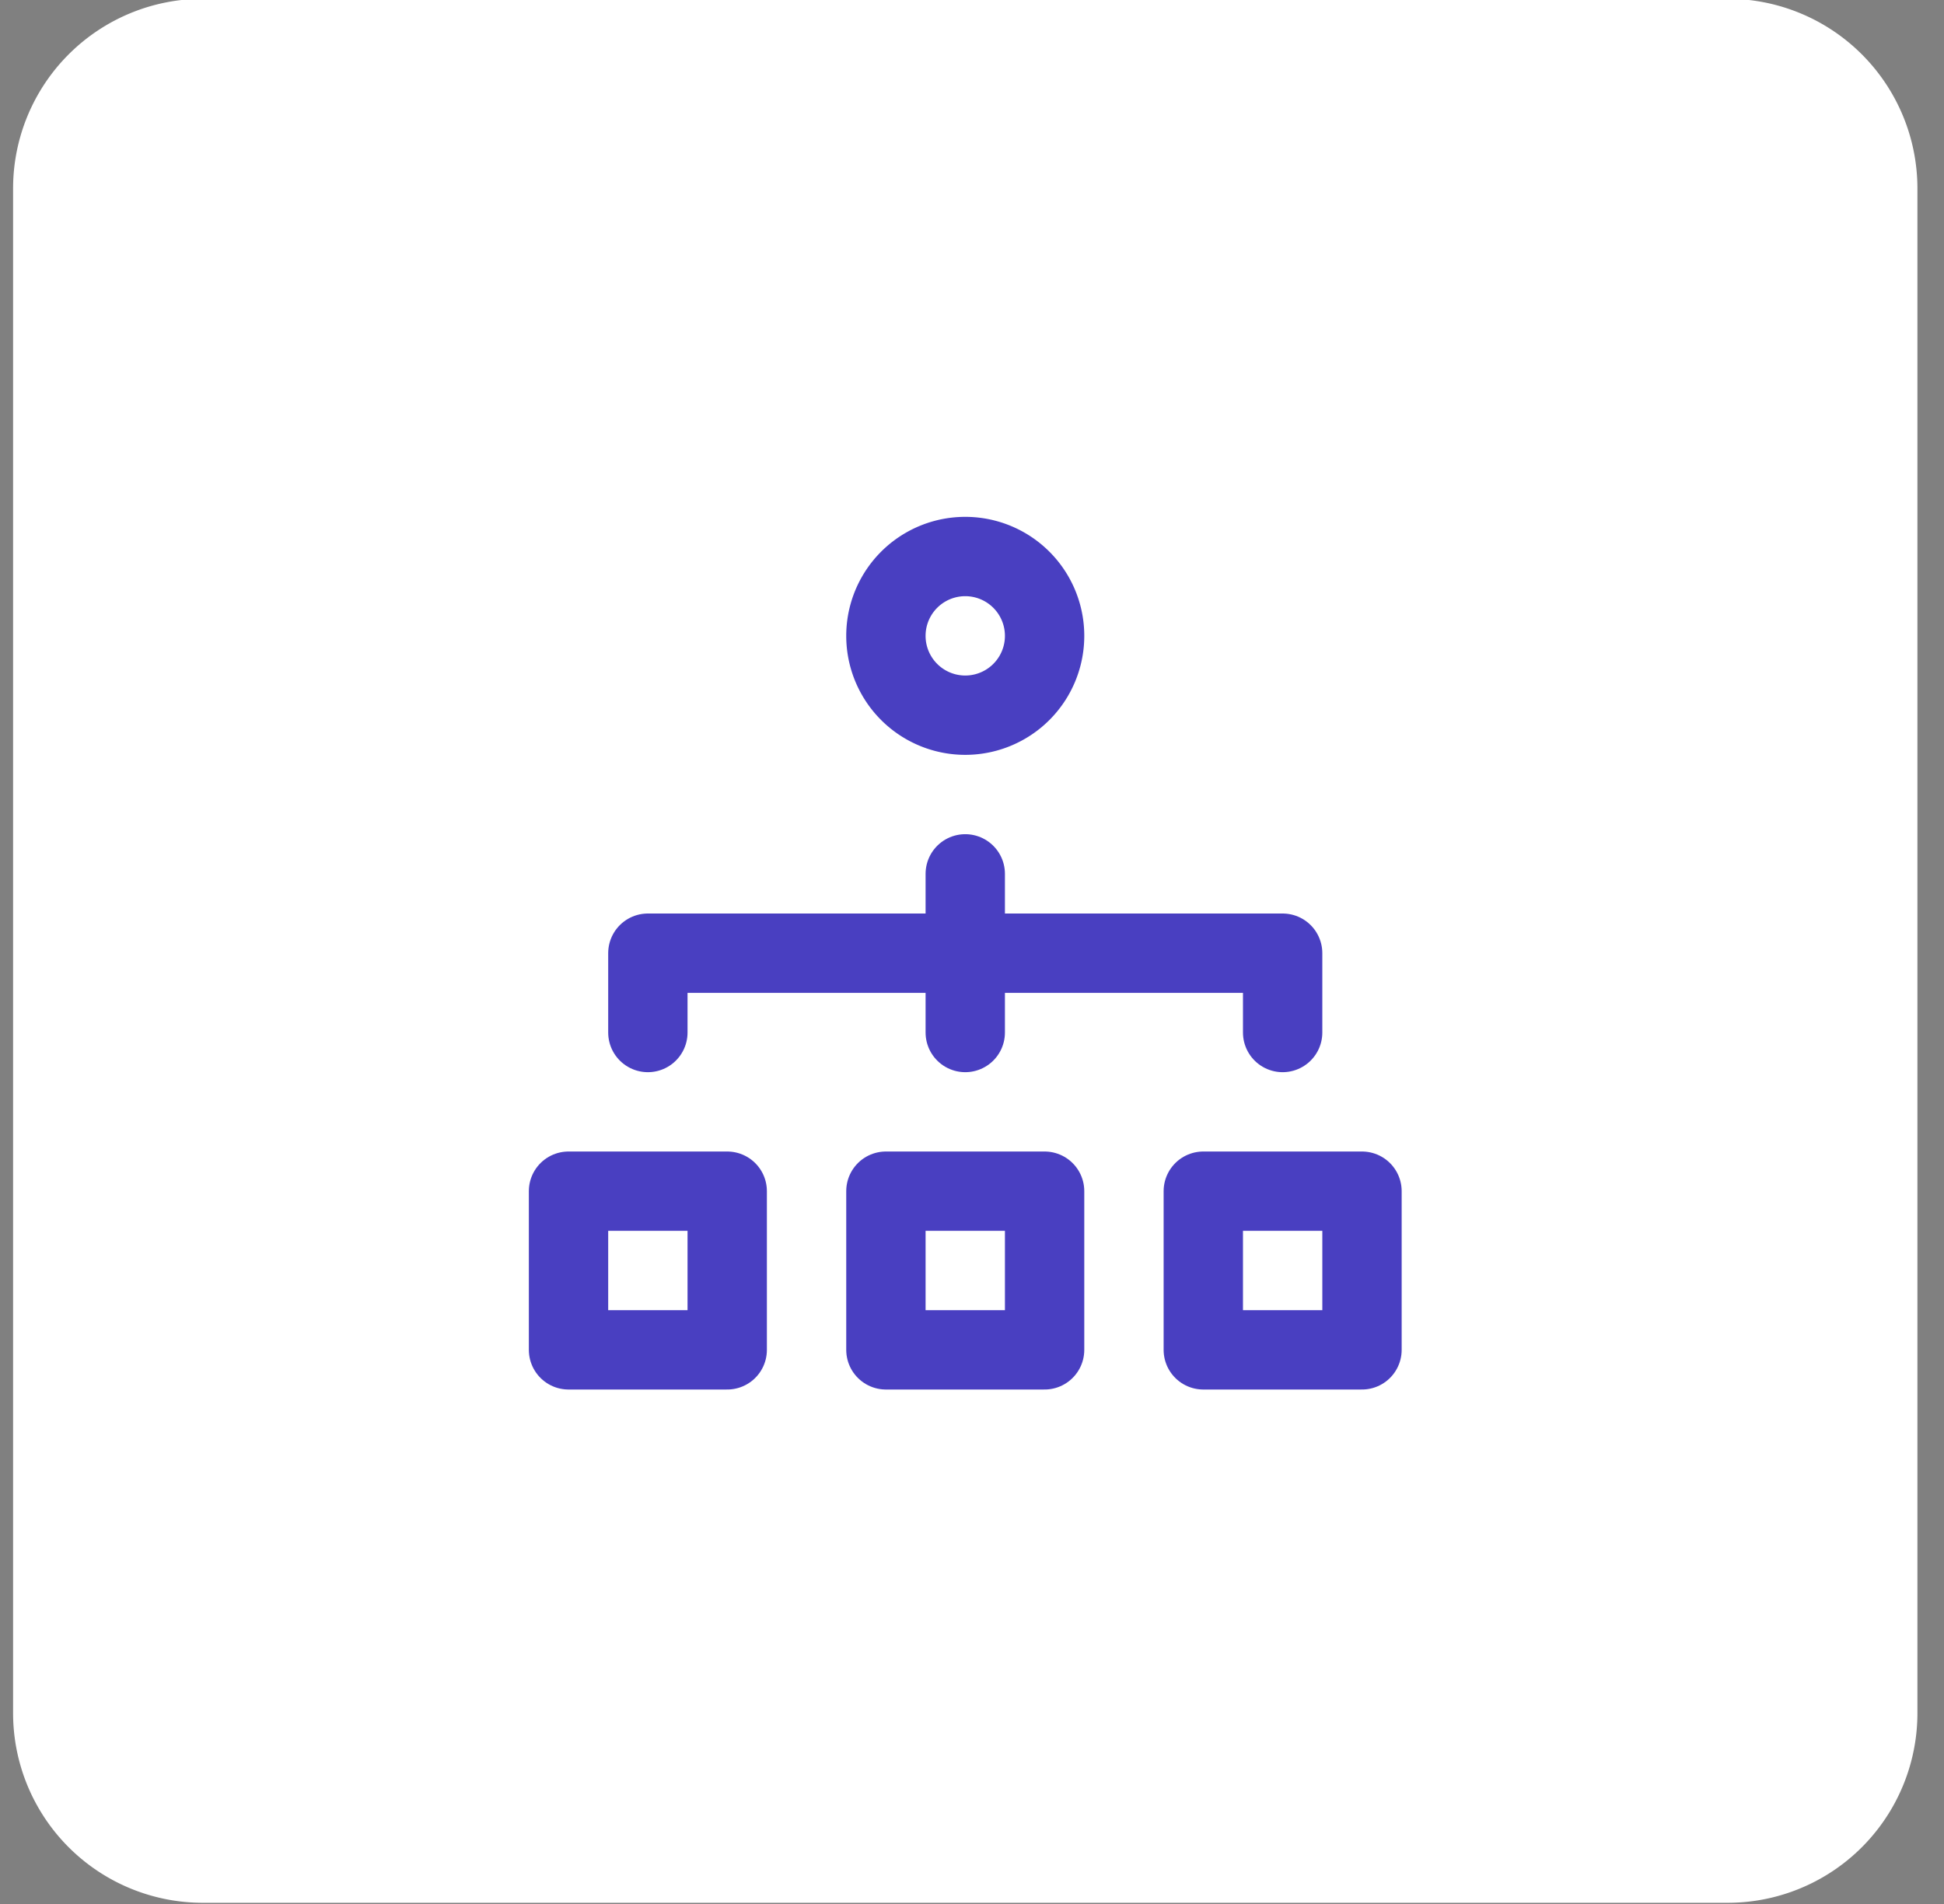 <svg fill="none" xmlns="http://www.w3.org/2000/svg" viewBox="0 0 49 48"><rect x="0" y="0" width="49" height="48" fill="#808080" stroke="none"/><g clip-path="url(#a)"><path d="M43.548-.03H5.112A4.782 4.782 0 0 0 .33 4.752v38.435a4.782 4.782 0 0 0 4.782 4.783h38.436a4.782 4.782 0 0 0 4.782-4.783V4.752A4.782 4.782 0 0 0 43.548-.03Z" fill="#fff"/><path d="M26.33 30.03h-4v4h4v-4Z" stroke="#493FC1" stroke-width="2" stroke-linecap="round" stroke-linejoin="round"/><path d="M34.33 30.03h-4v4h4v-4Z" stroke="#493FC1" stroke-width="2" stroke-linecap="round" stroke-linejoin="round"/><path d="M18.33 30.03h-4v4h4v-4Z" stroke="#493FC1" stroke-width="2" stroke-linecap="round" stroke-linejoin="round"/><path d="M32.33 26.03v-2h-16v2" stroke="#493FC1" stroke-width="2" stroke-linecap="round" stroke-linejoin="round"/><path d="M24.33 22.03v4" stroke="#493FC1" stroke-width="2" stroke-linecap="round" stroke-linejoin="round"/><path d="M24.33 18.03a2 2 0 1 0 0-4 2 2 0 0 0 0 4Z" stroke="#493FC1" stroke-width="2" stroke-linecap="round" stroke-linejoin="round"/></g><defs><clipPath id="a"><path fill="#fff" d="M.33 0h48v48h-48z"/></clipPath></defs></svg>
